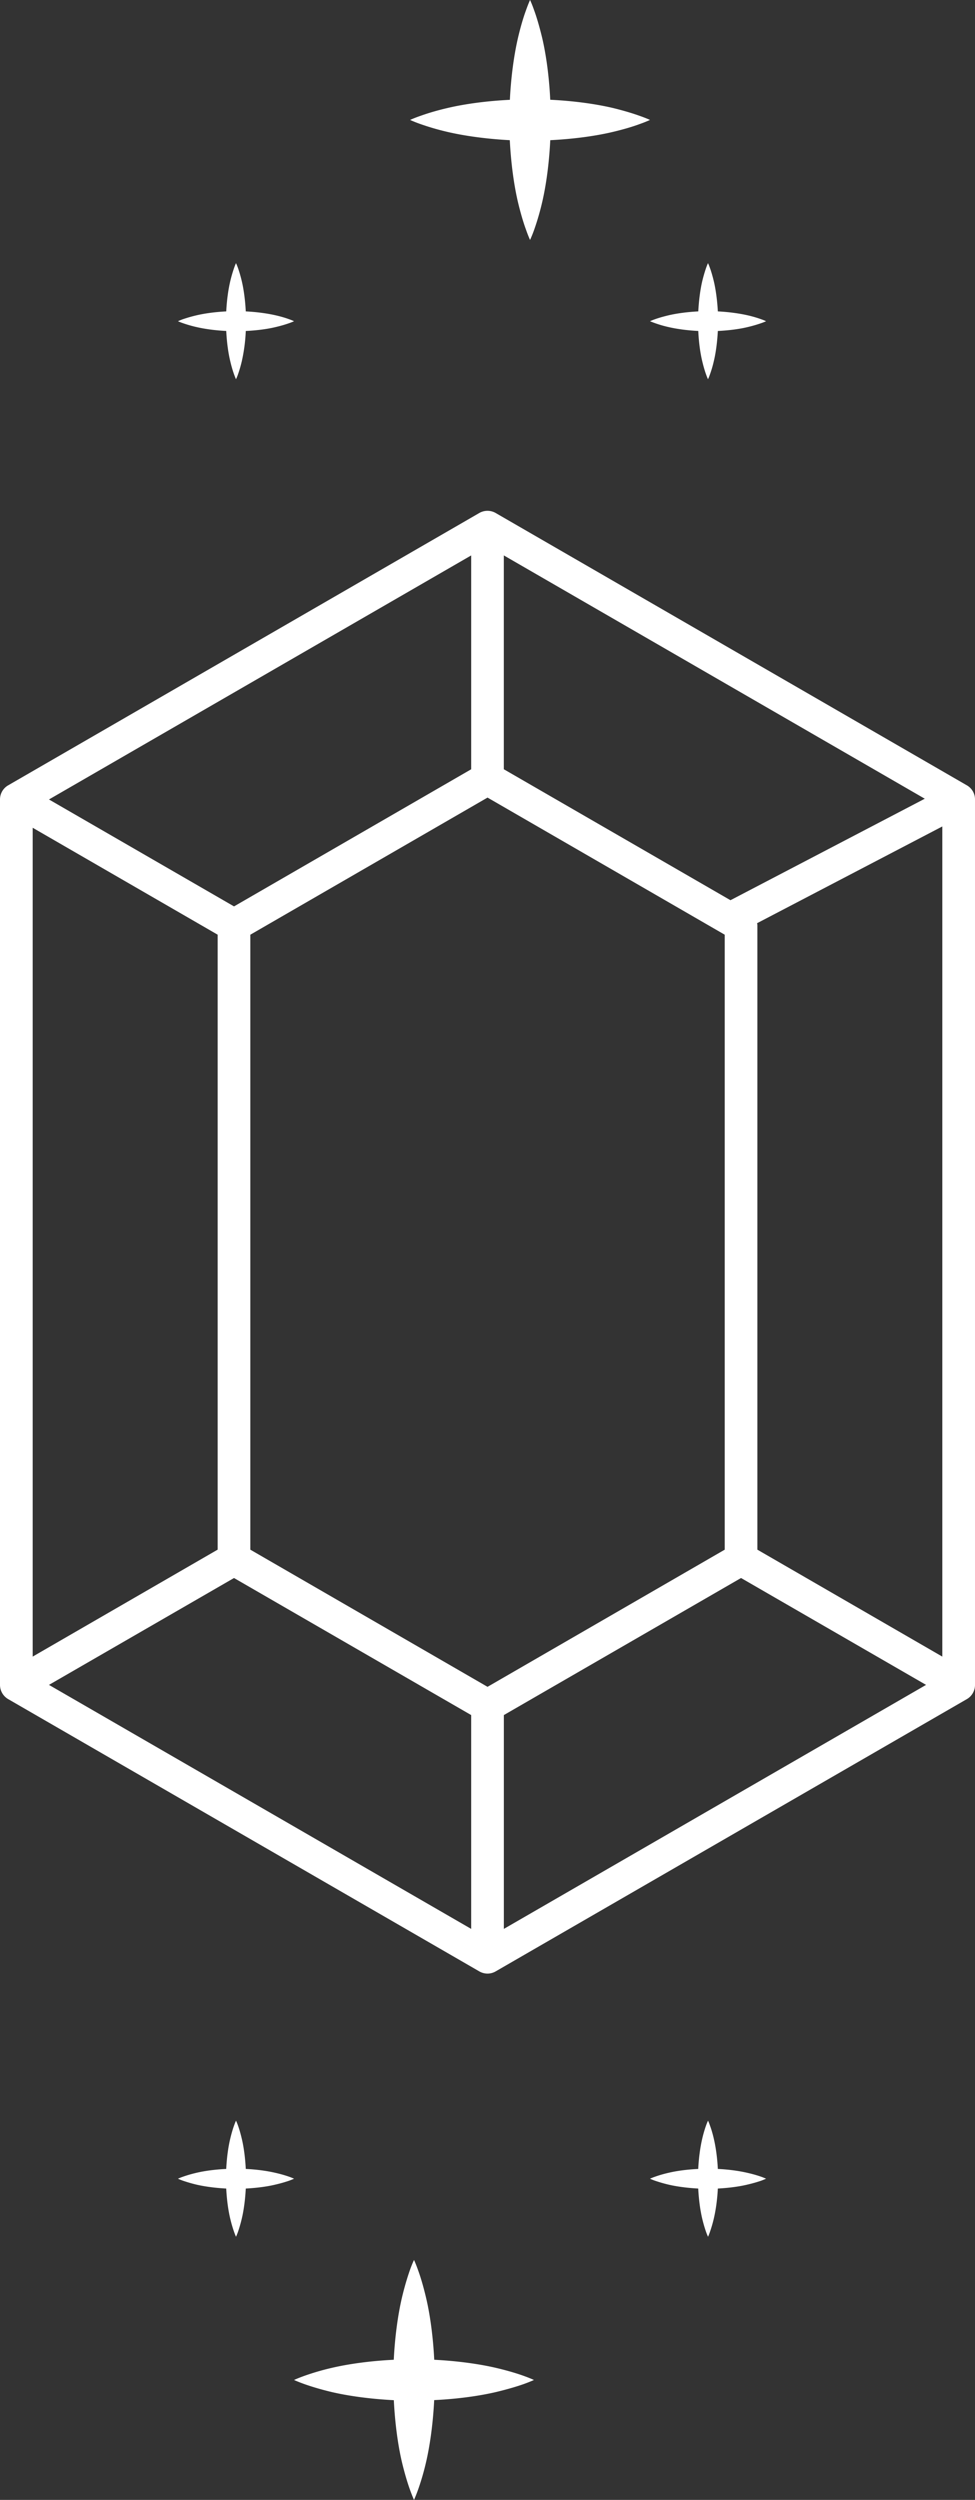<svg height="323" width="126" xmlns="http://www.w3.org/2000/svg"><rect width="100%" height="100%" fill="#333333" stroke="none"/><path d="m1038.504 468s.23.482.529 1.335c.313.85.676 2.063 1.018 3.51.537 2.253.918 5.094 1.066 8.049 2.955.151 5.788.533 8.038 1.062 1.458.345 2.664.709 3.517 1.018.846.3 1.328.533 1.328.533s-.482.227-1.328.53c-.853.302-2.06.662-3.517 1.014-2.25.53-5.086.915-8.045 1.055-.148 2.966-.533 5.806-1.059 8.053a32.166 32.166 0 0 1 -1.018 3.506c-.303.849-.53 1.335-.53 1.335s-.226-.486-.529-1.335c-.306-.846-.673-2.056-1.022-3.507-.529-2.246-.91-5.079-1.058-8.041-2.955-.151-5.796-.53-8.049-1.058-1.45-.346-2.66-.72-3.513-1.023-.842-.302-1.332-.529-1.332-.529s.49-.234 1.332-.533a31.973 31.973 0 0 1 3.513-1.025c2.253-.53 5.094-.911 8.042-1.055.147-2.963.532-5.796 1.062-8.049.342-1.45.72-2.664 1.015-3.51.302-.853.54-1.335.54-1.335zm37.998-18s.11.237.251.64c.152.411.337 1.003.496 1.703.255 1.095.448 2.457.518 3.897 1.424.066 2.796.259 3.884.518.71.16 1.291.34 1.709.485.4.144.64.259.64.259s-.244.11-.64.259a18.08 18.08 0 0 1 -1.709.485c-1.088.27-2.46.448-3.884.525-.07 1.429-.266 2.798-.522 3.886a16.726 16.726 0 0 1 -.492 1.699c-.14.41-.251.644-.251.644s-.119-.233-.263-.644a17.746 17.746 0 0 1 -.492-1.699c-.255-1.088-.444-2.457-.514-3.886-1.428-.077-2.804-.259-3.888-.518a18.174 18.174 0 0 1 -1.694-.492 6.698 6.698 0 0 1 -.651-.26s.24-.114.651-.258c.403-.145.988-.33 1.694-.492 1.084-.263 2.46-.445 3.888-.511.07-1.44.259-2.802.514-3.897.16-.7.348-1.292.492-1.703.144-.407.263-.64.263-.64zm-61.002 0s.115.237.259.64c.144.411.326 1.003.488 1.703.263 1.095.44 2.457.515 3.897 1.439.066 2.812.259 3.892.518.71.16 1.284.34 1.702.485.407.144.644.259.644.259s-.237.11-.644.259a17.69 17.69 0 0 1 -1.702.485c-1.088.27-2.46.448-3.892.525-.074 1.429-.256 2.798-.515 3.886a17.893 17.893 0 0 1 -.488 1.699c-.144.41-.259.644-.259.644s-.111-.233-.255-.644a16.719 16.719 0 0 1 -.492-1.699c-.263-1.088-.444-2.457-.518-3.886-1.432-.077-2.798-.259-3.897-.518a19.508 19.508 0 0 1 -1.69-.492c-.415-.144-.648-.26-.648-.26s.233-.114.648-.258c.407-.145.995-.33 1.69-.492 1.092-.263 2.465-.445 3.897-.511.074-1.44.251-2.802.518-3.897.162-.7.344-1.292.492-1.703.144-.407.255-.64.255-.64zm31.444-207.72a2.128 2.128 0 0 1 2.108 0l60.896 35.189a2.095 2.095 0 0 1 1.052 1.827v114.404c0 .752-.394 1.454-1.052 1.834l-60.896 35.182c-.322.186-.69.283-1.048.283-.373 0-.73-.097-1.06-.283l-60.888-35.182a2.135 2.135 0 0 1 -1.056-1.834v-114.404c0-.756.404-1.455 1.056-1.827zm-31.702 137.607-23.914 13.81 54.564 31.528v-27.627l-30.65-17.71zm65.523 0-30.653 17.711v27.627l54.564-31.528-23.91-13.81zm-32.761-100.835-30.654 17.718v79.456l30.654 17.722 30.653-17.722v-79.456zm58.773 3.73-23.94 12.502c.018.086.04.175.04.265v80.677l23.899 13.818v-107.263zm-117.554.168v107.093l23.904-13.82v-79.456zm56.669-35.186-54.564 31.532 23.914 13.817 30.65-17.719zm4.22 0h-.004v27.627l29.29 16.923 25.113-13.115-54.4-31.435zm-34.616-37.764s.119.237.263.644.326.999.492 1.706c.255 1.08.437 2.453.51 3.885 1.44.074 2.81.262 3.893.514.71.163 1.295.344 1.702.496.41.14.644.259.644.259s-.237.114-.644.255c-.407.144-.991.326-1.702.492-1.084.267-2.453.444-3.892.514a21.843 21.843 0 0 1 -.51 3.89 16.11 16.11 0 0 1 -.493 1.705 5.45 5.45 0 0 1 -.263.64s-.107-.24-.251-.64c-.148-.41-.33-1-.492-1.706-.263-1.088-.444-2.453-.515-3.892-1.435-.07-2.804-.26-3.892-.515a16.012 16.012 0 0 1 -1.706-.492c-.407-.14-.64-.251-.64-.251s.237-.115.64-.26a17.98 17.98 0 0 1 1.706-.491c1.088-.26 2.457-.444 3.892-.518.07-1.429.26-2.801.515-3.885a17.05 17.05 0 0 1 .492-1.706 8.42 8.42 0 0 1 .251-.644zm60.998 0s.119.237.26.644c.147.407.325.999.495 1.706.255 1.08.44 2.453.518 3.885 1.432.074 2.796.262 3.891.514.7.163 1.284.344 1.695.496.418.14.647.259.647.259s-.23.114-.647.255c-.41.144-.995.326-1.695.492-1.087.267-2.46.444-3.891.514-.078 1.436-.255 2.801-.518 3.89a14.43 14.43 0 0 1 -.496 1.705c-.14.403-.259.64-.259.64s-.11-.24-.255-.64c-.148-.41-.325-1-.492-1.706-.259-1.088-.444-2.453-.507-3.892-1.435-.07-2.81-.26-3.895-.515a14.74 14.74 0 0 1 -2.345-.743s.24-.115.651-.26c.407-.147.988-.321 1.694-.491 1.088-.26 2.46-.444 3.895-.518.074-1.429.256-2.801.507-3.885a19.31 19.31 0 0 1 .492-1.706c.144-.41.255-.644.255-.644zm-22.996-34s.238.49.53 1.335c.312.843.672 2.06 1.025 3.51.53 2.246.914 5.083 1.055 8.045 2.965.14 5.794.526 8.047 1.051 1.455.353 2.667.724 3.51 1.03.846.295 1.335.525 1.335.525s-.49.234-1.335.533c-.846.317-2.06.684-3.51 1.026-2.253.533-5.082.91-8.044 1.058-.144 2.96-.525 5.792-1.054 8.046a33.259 33.259 0 0 1 -1.019 3.506c-.302.853-.54 1.335-.54 1.335s-.23-.482-.525-1.335c-.313-.846-.68-2.06-1.026-3.506-.533-2.254-.914-5.087-1.065-8.046-2.952-.158-5.784-.54-8.034-1.065a32.946 32.946 0 0 1 -3.513-1.019c-.85-.299-1.335-.533-1.335-.533s.486-.234 1.335-.525c.846-.306 2.052-.68 3.513-1.019 2.25-.529 5.082-.91 8.044-1.055.144-2.966.533-5.802 1.059-8.052.341-1.454.712-2.67 1.022-3.51.298-.845.525-1.335.525-1.335z" fill="#fff" transform="translate(-985 -176)"/></svg>